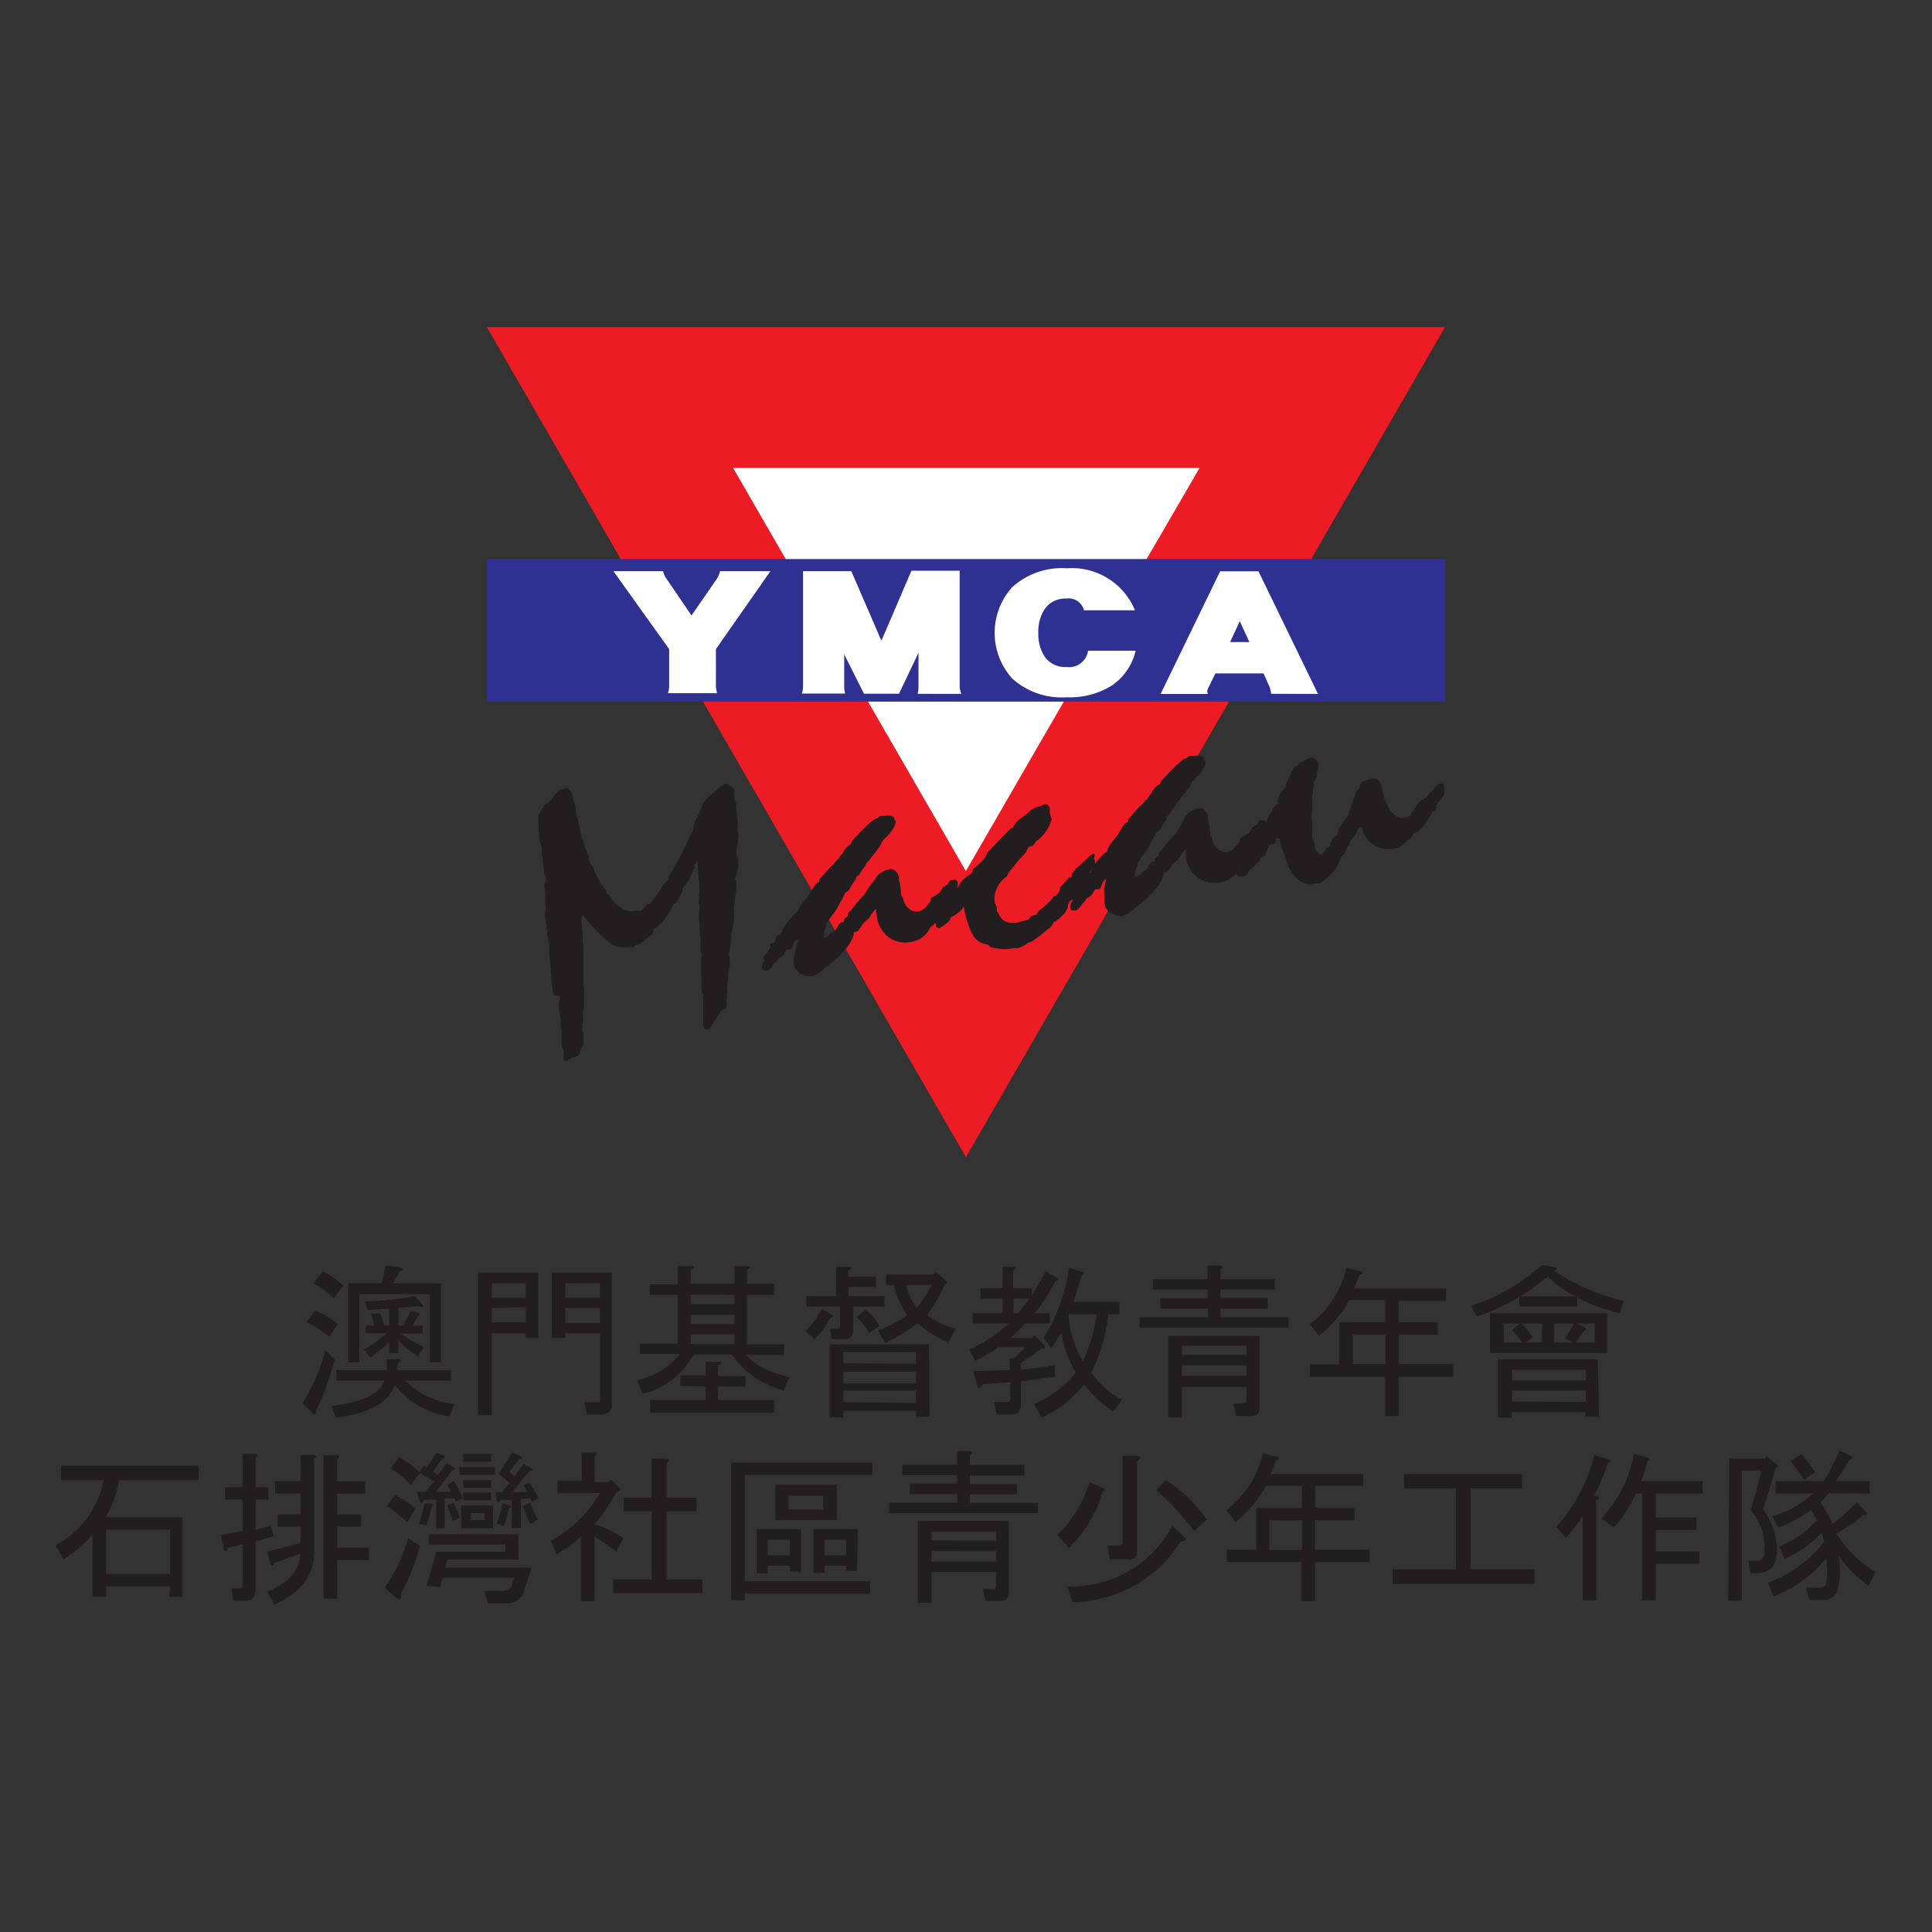 <svg xmlns="http://www.w3.org/2000/svg" width="5cm" height="5cm" viewBox="0 0 141.73 141.73"><rect x="0" y="0" width="141.73" height="141.73" fill="#333333" stroke="none"/><defs><style>.cls-1{fill:#fff;}.cls-2{fill:#ed1b23;fill-rule:evenodd;}.cls-3{fill:#2e3092;}.cls-4{fill:#221e1f;}</style></defs><g id="Layer_8" data-name="Layer 8"><polygon class="cls-1" points="70.05 72.53 50.67 33.36 90.61 33.36 70.05 72.53"/><path class="cls-2" d="M70.86,84.89,88.44,54.45,106,24H35.72L53.29,54.45,70.86,84.89Zm0-21,8.55-14.79L88,34.33H53.78l8.54,14.79,8.54,14.79Z"/><rect class="cls-3" x="35.72" y="41.01" width="70.29" height="10.46"/><path class="cls-1" d="M56.52,41.9l-4,5.72v2.7a1.84,1.84,0,0,0,.09.53H49a1.84,1.84,0,0,0,.09-.53v-2.7L45,41.9h3.65a1.35,1.35,0,0,0,.21.51l1.87,2.74,1.89-2.74a2.53,2.53,0,0,0,.21-.51Zm14,9H67.31a1.79,1.79,0,0,0,.07-.53V47.89l-1.43,3H63.38L61.93,48v2.35a1.88,1.88,0,0,0,.07.53H58.82a1.78,1.78,0,0,0,.09-.53V41.9h3.54L64.66,47l2.2-5.13H70.4v8.42a1.84,1.84,0,0,0,.09.53Zm12.79-3.16a4.26,4.26,0,0,1-1.73,2.54,5.83,5.83,0,0,1-3.32.87,5.41,5.41,0,0,1-4-1.37,5,5,0,0,1,0-6.71,5.41,5.41,0,0,1,4-1.38,5,5,0,0,1,5,3.08H79.52a1.16,1.16,0,0,0-1.29-.86,1.82,1.82,0,0,0-1.64.85,3,3,0,0,0-.42,1.67,3.09,3.09,0,0,0,.42,1.67,1.82,1.82,0,0,0,1.64.83,1.41,1.41,0,0,0,1.59-1.19Zm13.41,3.16H93.25a3.12,3.12,0,0,0-.11-.5l-.45-1H89.16l-.49,1a.86.86,0,0,0-.11.35.67.67,0,0,0,.06.16H85.14l4.37-9h2.81l4.37,9Zm-5.07-3.8-.7-1.53-.71,1.53Z"/><path class="cls-4" d="M51,63.62l-.17.23A2.64,2.64,0,0,1,50.19,65a.92.92,0,0,0-.13.21.51.51,0,0,0,0,.2l-.45.82-.18.06a5.28,5.28,0,0,1-.58,1,3.17,3.17,0,0,1-.68.73l-.23.13a.47.47,0,0,1-.08.34,1.36,1.36,0,0,1-.44.36,1.37,1.37,0,0,1-.33.31,1.45,1.45,0,0,1-.44.18,1.06,1.06,0,0,1-.22.15.21.21,0,0,1-.11,0,.41.41,0,0,1-.16,0l-.33,0h0a1.58,1.58,0,0,1-1.23-.43,12.49,12.49,0,0,1-1.89-2l0,.14-.06.19,0,.25.09.75c0,.32,0,.67.05,1s0,.74,0,1.16a2.73,2.73,0,0,1,0,.37c0,.11,0,.2,0,.29s0,.39,0,.54a2.21,2.21,0,0,1,0,.39l.06.29,0,.57q0,.19,0,.48a3.14,3.14,0,0,0,0,.35,1.37,1.37,0,0,0-.07.34,1.34,1.34,0,0,0,0,.35,1,1,0,0,0,0,.15s0,0,0,.08l-.07.88.08.14a.56.56,0,0,0,0,.12s0,.06,0,.07a1.15,1.15,0,0,1,0,.19c0,.08,0,.25,0,.5l-.11.2a2,2,0,0,0-.11.29.54.54,0,0,1-.4.41,1,1,0,0,1-.25,0H42l-.42.27-.07,0,0,0c-.07,0-.11,0-.16-.12a.49.49,0,0,1,0-.09l0-.57-.1-.21-.06-.32c0-.05,0-.14,0-.26s0-.29,0-.51-.05-.44-.06-.59,0-.3,0-.43l-.11-.56,0-.18a1.94,1.94,0,0,1,0-.4,1.36,1.36,0,0,1,.07-.35l0-.16L40.59,73l-.14-1.13-.08-1.18-.09-.87,0-.4,0-.19q0-.1-.06-.24c0-.08,0-.2-.08-.34l0-.21,0-.16s0-.08-.05-.16,0-.14,0-.19-.06-.33-.11-.67a2.27,2.27,0,0,0,0-.36l.06-.26L40,66.21l0-.18a3.18,3.18,0,0,0,0-.53,3.94,3.94,0,0,0-.07-.55,1.69,1.69,0,0,0,.11-.31.38.38,0,0,0,0-.18.51.51,0,0,0,0-.11c0-.06-.06-.13-.11-.24l-.11-1-.08-.54,0-.43-.16-.43c0-.06,0-.14,0-.25a8.2,8.2,0,0,1-.09-1.64l.24-.4a3.45,3.45,0,0,1,.2-.32A.54.54,0,0,1,40,59a.76.76,0,0,1,.21-.08c.16-.17.26-.29.33-.38s.11-.16.16-.25l.09-.07h0a.85.85,0,0,1,.32-.25,2.18,2.18,0,0,1,.42-.16.25.25,0,0,1,.22.1.89.89,0,0,1,.21.32l.13.55.11.3.09.77.09.19.26,1.27,0,.17.14.14a3.67,3.67,0,0,0,.14.52c.06.17.15.39.28.67l0,.29.11.26.2.23a3.64,3.64,0,0,0,.32.79,11.06,11.06,0,0,0,.65,1v.16a.71.71,0,0,1,.22.15.46.46,0,0,1,.12.23,3.57,3.57,0,0,0,.89.77,1.16,1.16,0,0,0,.83.13l.19,0,.12,0,.21,0,.38-.44.26-.13c.18-.2.34-.4.5-.61a5,5,0,0,0,.41-.67l.22-.26.15-.14.08-.25c.39-.66.71-1.22.94-1.68s.44-.89.6-1.29l.21-.38.06-.25L51,60.2a4.1,4.1,0,0,0,.3-.55,6.21,6.21,0,0,0,.25-.7,5.53,5.53,0,0,1,.94-.94,2.79,2.79,0,0,1,.74-.52.17.17,0,0,0,.12,0l.44.31.08.15a1.8,1.8,0,0,1,0,.26c0,.12,0,.22,0,.27s0,.16.07.28.06.22.07.27l0,.23.1,1c0,.17,0,.32,0,.46s0,.29.07.44l-.07.86-.08.25v.45l.12.33a2.32,2.32,0,0,1,0,.45c0,.17-.06.37-.11.61l-.11.35.08.16c0,.45,0,.82-.06,1.12s-.07.57-.11.83a6.86,6.86,0,0,1,0,.91,5.72,5.72,0,0,1-.14.86l-.08.18,0,.25s0,.14,0,.24a4.31,4.31,0,0,1-.17,1l.08.39a2.06,2.06,0,0,1,0,.43,3.34,3.34,0,0,1-.09.52l0,.18-.09.82,0,.35-.06.86a.67.67,0,0,1,0,.35.27.27,0,0,1-.22.15h-.08l-.38.53q-.16.24-.27.42l-.29.5-.11,0a.24.24,0,0,1-.23-.06.49.49,0,0,1-.13-.28,1.09,1.09,0,0,1,0-.17,1.55,1.55,0,0,0,0-.23l0-.45V72.93l-.1-.17-.06-2.42.08-.3-.11-.27a4.75,4.75,0,0,0,0-.66q0-.33-.06-.75a.79.79,0,0,1,0-.3,1.45,1.45,0,0,1,0-.29l-.07-.36.06-1-.08-.22.06-.72a.49.49,0,0,0,0-.19.53.53,0,0,0,0-.12.81.81,0,0,0,0-.11l0-.09-.15-1.85,0,0a2.28,2.28,0,0,1-.3.46Zm7.51,5.28a.69.69,0,0,0-.34.43c-.07.21-.13.33-.17.33a.2.2,0,0,1-.13,0,.13.13,0,0,0-.1,0l-.07,0-.1.13L57.5,70a1.22,1.22,0,0,1-.31.27.45.45,0,0,0-.22.25l-.19.17-.15.22-.19.21-.14.09a.35.35,0,0,1-.13,0H56l-.07-.12a.67.67,0,0,1,0-.37.38.38,0,0,1,.16-.22L56,70.25l.19-.27c.08-.1.18-.26.32-.46l0-.32.1,0a.32.32,0,0,0,.27-.27l.1-.26.35-.25a3.7,3.7,0,0,1,.18-.4,2.77,2.77,0,0,1,.21-.31l.38-.44a2.78,2.78,0,0,1,.29-.3l.14-.08a.78.78,0,0,1,.12-.29,2.88,2.88,0,0,1,.29-.45l.36-.43.25-.43c.1-.14.2-.31.32-.48l.22-.1,0-.19.83-.91.29-.27a1,1,0,0,1,.12-.16.63.63,0,0,1,.17-.15l.16-.28.14-.13a1.3,1.3,0,0,1,.21-.34A1.18,1.18,0,0,1,62.3,62l.12-.08.07-.21c.19-.22.46-.51.81-.85l.27-.28.31-.28.22-.17.16-.07a.3.3,0,0,0,.18-.1.42.42,0,0,1,.15-.1h.15l.19,0a.76.76,0,0,1,.44,0c.16.06.24.12.25.18a.18.18,0,0,1,0,.06.31.31,0,0,0,0,.08l.08,0s0,0,0,.06a1.1,1.1,0,0,1-.21.59,3.25,3.25,0,0,1-.68.77l-.16.24c0,.08-.13.31-.43.68s-.34.43-.45.58l-.18.18-.14.27-.2.26-.21.34-.22.18-.05.17-.3.45-.2.36L62,65.5c-.09.2-.19.41-.31.62s-.24.44-.37.67l-.38.5-.32.48a.87.87,0,0,1,0,.22,2,2,0,0,1-.13.25l-.06.51a.2.2,0,0,0,.11,0l.06,0,.14-.06.25-.27.25-.14.13-.16.19-.33.12-.1.21-.07a.41.41,0,0,1,.19-.33l.11-.07,0-.21.27-.27.42-.54.54-.59.34-.56.46-.58a1.1,1.1,0,0,1,.42-.46,2,2,0,0,1,.66-.26.49.49,0,0,1,.39.14.87.87,0,0,1,.26.48v0l0,.25.06.11.09.67v.26l.12.16.11.38a1.29,1.29,0,0,0,.48.56.9.9,0,0,0,.65.09,1.17,1.17,0,0,0,.53-.4c.22-.24.32-.41.3-.5s.09-.1.28-.23a4.2,4.2,0,0,0,.39-.27l.23-.39a1.25,1.25,0,0,0,.26-.13.39.39,0,0,0,.14-.21l.14-.16.1,0,.08,0a.29.29,0,0,1,.21,0,.26.26,0,0,1,.13.17l0,.06a.41.41,0,0,1,0,.19,1.33,1.33,0,0,1-.08.24,3.55,3.55,0,0,1-.23.52,2.61,2.61,0,0,1-.35.49l0,.3-.27.11a1.27,1.27,0,0,1-.18.44,1,1,0,0,1-.35.3,1.13,1.13,0,0,1-.21.35.81.81,0,0,1-.3.25,2.2,2.2,0,0,1-.57.74,1.69,1.69,0,0,1-.79.36,2.12,2.12,0,0,1-1.7-.3,2.34,2.34,0,0,1-.9-1.54c0-.09,0-.18-.05-.27a2.51,2.51,0,0,0,0-.27.73.73,0,0,0-.18.14c0,.07-.11.15-.15.22l-.19.3-.41.35-.26.39a1.1,1.1,0,0,1-.15.2s-.07.06-.09.06l-.11,0h-.09v0c0,.26-.12.65-.53,1.16A6.77,6.77,0,0,1,60.51,71a3,3,0,0,1-.5.42,1.49,1.49,0,0,1-.48.2,1.19,1.19,0,0,1-.79-.19,1,1,0,0,1-.5-.62,1.42,1.42,0,0,1,0-.51,4.69,4.69,0,0,1,.16-.73l.14-.63Zm17.52-1.81.17-.27a5.44,5.44,0,0,0,.62-.51,5.71,5.71,0,0,0,.51-.58.5.5,0,0,0,.29-.19.76.76,0,0,0,.13-.41c.11-.13.21-.26.33-.38l.35-.37.19-.06a.53.53,0,0,1,0-.2.49.49,0,0,1,.12-.13l.18-.26.37-.32c.19-.17.37-.34.54-.52a1.72,1.72,0,0,1,.29-.25.19.19,0,0,1,.13,0,.16.16,0,0,1,.08.1.24.24,0,0,1-.05.13.26.26,0,0,0,0,.17.8.8,0,0,0,.05.11.48.48,0,0,1,0,.11.55.55,0,0,1-.11.29,2.93,2.93,0,0,0-.21.35l-.19.41a1.05,1.05,0,0,0-.38.52,1.56,1.56,0,0,1-.31.51l-.09.12,0,0a1.76,1.76,0,0,0-.12.2l-.1.18-.18.17a.51.51,0,0,0-.23.23.7.7,0,0,0-.08.37L78.1,67l-.48.47h-.08l0,.09-.24.08a1.4,1.4,0,0,1-.18.32.67.67,0,0,1-.23.19l-.61.5-.55.4-.32.12a2.48,2.48,0,0,1-.36.23,1.6,1.6,0,0,1-.37.15l-.35,0-.28.06a2.54,2.54,0,0,1-.67,0,4.55,4.55,0,0,1-.69-.12l-.22-.2a1.47,1.47,0,0,1-1.08-.65,6.45,6.45,0,0,1-.68-2.14,1.73,1.73,0,0,1-.38.43,2.67,2.67,0,0,1-.57.36l-.14.3-.46.35-.28.16-.22-.09a.79.79,0,0,0,0-.13.25.25,0,0,0,0-.08l0,0a.46.46,0,0,0-.12-.09v-.19a1.32,1.32,0,0,0,.08-.15,10,10,0,0,1,.9-1.36l.17-.3,0-.16a.45.45,0,0,1,.06-.12.66.66,0,0,1,.17-.14l.17-.09a.44.44,0,0,0,.2-.13,1.15,1.15,0,0,0,.16-.3,2.44,2.44,0,0,1,.27-.29,1.73,1.73,0,0,1,.3-.25.78.78,0,0,0,.27-.19.62.62,0,0,0,.08-.28,4.66,4.66,0,0,0,.58-.5,2.16,2.16,0,0,0,.35-.42l.1-.25.78-.83.91-.93.22-.12a1.25,1.25,0,0,1,.21-.35,2,2,0,0,1,.36-.32,4.33,4.33,0,0,0,.56-.44,1.86,1.86,0,0,1,.93-.48h0l.17-.1a.23.23,0,0,1,.11,0,.2.2,0,0,1,.19,0,.62.62,0,0,1,.17.24c0,.07,0,.13,0,.19l0,.19a2.83,2.83,0,0,0,.08.28l.06.15a2.78,2.78,0,0,1-.32.77,3.65,3.65,0,0,1-.58.7l-.25.18-.23.33-.3.06-.24.45-.52.57-.45.56L74,64l-.15.31a1.86,1.86,0,0,0-.7.82,1.69,1.69,0,0,0-.19,1,1.08,1.08,0,0,0,.06.2l.11.24v.29l.13.15a1,1,0,0,0,.57.62,1.75,1.75,0,0,0,1,0l.3-.09.33-.09.2-.27.37-.07Zm5.14-2.62a.66.66,0,0,0-.34.43c-.08.21-.13.32-.17.33a.28.28,0,0,1-.13,0l-.1,0-.07,0a.64.64,0,0,0-.1.13l-.12.21a1.22,1.22,0,0,1-.31.28.42.42,0,0,0-.22.25l-.18.17-.16.22-.2.21a.51.51,0,0,1-.13.09l-.13,0-.1,0h-.09l-.08-.12a.73.73,0,0,1,0-.36.33.33,0,0,1,.16-.22l-.09-.29.2-.27.32-.47,0-.31.11,0a.51.51,0,0,0,.18-.09.38.38,0,0,0,.09-.18l.1-.26L80,64a2.43,2.43,0,0,1,.18-.4,1.86,1.86,0,0,1,.21-.31l.38-.44a2.09,2.09,0,0,1,.29-.3l.14-.08a1.6,1.6,0,0,1,.11-.3,4.39,4.39,0,0,1,.3-.44l.36-.44.25-.42c.09-.15.2-.31.32-.48l.22-.1,0-.19.82-.91.3-.27c0-.06.07-.12.11-.17a1.41,1.41,0,0,1,.18-.14l.16-.28.13-.13a1.71,1.71,0,0,1,.21-.35,1.37,1.37,0,0,1,.31-.26l.12-.07.08-.22c.19-.22.46-.5.81-.85l.27-.27.31-.28a1.31,1.31,0,0,1,.22-.17.35.35,0,0,1,.16-.07.46.46,0,0,0,.18-.1c.07-.06.11-.1.15-.1l.15,0,.19,0a.76.76,0,0,1,.44,0c.16.06.24.11.25.18a.1.1,0,0,1,0,.06.24.24,0,0,1,0,.08l.08,0s.06,0,.06.05a1.1,1.1,0,0,1-.21.6,3.45,3.45,0,0,1-.68.77l-.16.24c0,.08-.13.3-.43.68-.19.23-.34.42-.45.58l-.19.18-.13.27-.21.25-.2.35-.22.18,0,.17-.3.45-.2.35-.25.16c-.09.19-.19.4-.31.62l-.37.67-.38.5-.32.48a2.25,2.25,0,0,1,0,.22,1.41,1.41,0,0,1-.13.24l-.07.51a.17.17,0,0,0,.12,0l.06,0,.13-.06.26-.27.25-.14.12-.17.2-.33.11-.09.22-.07a.39.39,0,0,1,.19-.33l.11-.08,0-.21.27-.26q.18-.26.42-.54c.16-.19.34-.38.54-.6l.34-.55L86.9,60a1.14,1.14,0,0,1,.42-.45,1.79,1.79,0,0,1,.66-.26.49.49,0,0,1,.39.14.86.86,0,0,1,.25.48V60l0,.24.07.12.09.67v.26l.12.16.1.37a1.25,1.25,0,0,0,.49.56.9.9,0,0,0,.65.1,1.11,1.11,0,0,0,.52-.4c.22-.24.33-.41.31-.51s.08-.1.27-.23l.4-.26.23-.4a.83.83,0,0,0,.25-.13.35.35,0,0,0,.15-.2l.14-.16.09,0,.09,0a.36.36,0,0,1,.21,0s.09.08.13.17v.06a.6.6,0,0,1,0,.19,1.18,1.18,0,0,1-.09.23,2.3,2.3,0,0,1-.23.53,2.41,2.41,0,0,1-.34.49l0,.3-.28.11a1.21,1.21,0,0,1-.17.43,1.3,1.3,0,0,0-.56.66.89.89,0,0,1-.3.24,2.15,2.15,0,0,1-.57.75,1.8,1.8,0,0,1-.79.36,2.12,2.12,0,0,1-1.7-.3,2.3,2.3,0,0,1-.9-1.54,2.56,2.56,0,0,1,0-.27c0-.1,0-.18,0-.27a.73.73,0,0,0-.18.14,1.12,1.12,0,0,0-.16.22l-.18.3-.41.35-.26.38a1.49,1.49,0,0,1-.15.21l-.09.06h-.2v0c0,.25-.13.64-.53,1.16a7,7,0,0,1-1.53,1.42,3.14,3.14,0,0,1-.51.42,1.7,1.7,0,0,1-.47.2,1.15,1.15,0,0,1-.79-.2.91.91,0,0,1-.5-.61,1.42,1.42,0,0,1,0-.51A4.51,4.51,0,0,1,81,65.1l.15-.63ZM93.9,61.54l-.23-.07-.09.1,0,.2-.19.17a.14.14,0,0,1-.09,0h0a.42.42,0,0,0-.2.1.18.18,0,0,0-.06.18v0l-.18.35,0,.16-.15.08a.66.66,0,0,0-.21.16.55.55,0,0,0-.08.2l-.3.2a1.53,1.53,0,0,1-.16.22,3.51,3.51,0,0,1-.35.3.68.68,0,0,1-.14.23.82.82,0,0,1-.22.16l-.1,0-.11,0a.32.32,0,0,1-.22,0,.2.2,0,0,1-.11-.14.56.56,0,0,1,0-.17.47.47,0,0,1,.1-.2l.19-.15,0-.27s.06-.1.1-.19a6.68,6.68,0,0,1,.33-.59l0-.26.27-.11a1.64,1.64,0,0,1,.21-.44.75.75,0,0,1,.32-.24l.1-.26a.22.22,0,0,1,0-.16,1,1,0,0,1,.15-.22l.26-.4.14-.1.08-.28L93,60l.48-.82.34-.25-.11-.14.23-.63.39-.41,0-.21.61-1.28.09-.07.13,0,.16-.23.2-.07.38-.22a.75.75,0,0,1,.2-.08.46.46,0,0,1,.38.1.6.6,0,0,1,.24.36.41.41,0,0,1,0,.1.13.13,0,0,1,0,.06c0,.19-.09.33-.11.44a3.06,3.06,0,0,0,0,.32l-.23.37,0,.22-.12.85V59.6l-.05.32.05.37c0,.29,0,.53,0,.71a3,3,0,0,0,0,.41,1.63,1.63,0,0,0,.07.26,2.26,2.26,0,0,0,.11.22v.18a1.4,1.4,0,0,0,.09.29,1.08,1.08,0,0,0,.2.29l.14.06.27-.19.21-.35.22-.1,0-.17.24-.44.32-.25.08-.4.47-.73.13-.16.15-.12v-.22l.2-.59.35-.92.23-.3v-.19l.19-.23.41-.13a2.41,2.41,0,0,1,.35-.11h.14c.25,0,.45.29.58.85a5.24,5.24,0,0,0,.44,1.27,1.77,1.77,0,0,0,.52.61.76.76,0,0,0,.6.14l.06,0,.06,0,.2-.09.15,0,.1-.24.23-.33L104,59a.6.6,0,0,1,.2-.23,2.59,2.59,0,0,1,.51-.3.87.87,0,0,1,.17-.3.89.89,0,0,1,.28-.21,1.17,1.17,0,0,1,.23-.33.54.54,0,0,1,.29-.15.17.17,0,0,1,.16,0,.26.26,0,0,1,.1.16.28.28,0,0,1,0,.09s0,.09,0,.15v.13a.48.48,0,0,1,0,.24.71.71,0,0,1-.13.21,3.79,3.79,0,0,1-.46.62l0,0a.38.38,0,0,1,0,.29.49.49,0,0,1-.28.16,1.51,1.51,0,0,1-.33.6,2.87,2.87,0,0,0-.32.49l-.44.42-.29.1-.2.41-.29.08a.93.93,0,0,1-.32.38,1.15,1.15,0,0,1-.49.2A2,2,0,0,1,100.8,62a2,2,0,0,1-.88-1.25.17.17,0,0,0-.08-.07s0,0-.08,0a.22.22,0,0,0-.12.09,2,2,0,0,0-.12.27l-.16.27L99,61.8l0,.12-.17.24-.24.53-.21.16a2.87,2.87,0,0,1-.55,1.07,4,4,0,0,1-1.06.89h-.29l-.27.07A1.59,1.59,0,0,1,95,64.32a3.56,3.56,0,0,1-.74-1.55L94,62.14l-.14-.6Z"/><path class="cls-4" d="M23.2,103.46q0,.48-.24.24l-.77-.77a13.46,13.46,0,0,0,1.68-3.88l.67.68A19.49,19.49,0,0,1,23.2,103.46Zm.95-5.41A8.39,8.39,0,0,0,22.48,97l.62-.86a5.19,5.19,0,0,1,1.68,1Zm.34-2.82A9.54,9.54,0,0,0,23,94.13l.67-.87a5.55,5.55,0,0,1,1.53,1.06ZM33.34,103l-.38.91a6.31,6.31,0,0,1-4-2.3c-.48,1.31-1.91,2.11-4.31,2.39l-.33-.86c2.29-.28,3.59-.91,3.87-1.86H24.68v-.77h3.69l0-.81h.82c.25,0,.27.13,0,.28l-.09.53h4v.77H29.71A6.07,6.07,0,0,0,33.34,103Zm-4.5-8.85h3.5v5.79h-.81v-5H26.36v5h-.82V94.13H28l.29-1.3,1,.15q.48.13,0,.33Zm.39,1.81v1.3h.33l.58-1.1.52.14c.19.09.18.17,0,.24l-.39.72H31v.57H29.37a17,17,0,0,0,1.72,1l-.43.67a9.48,9.48,0,0,1-1.43-1.15v.91h-.67v-.81a9.69,9.69,0,0,1-1.39,1.15L26.69,99a9.28,9.28,0,0,0,1.68-1.2H26.83v-.57h.63a3.8,3.8,0,0,0-.29-.87h.72a5.76,5.76,0,0,1,.28.87h.39V96l-1.58.1-.24-.63a26.66,26.66,0,0,0,3.73-.38l.53.62c.09.19,0,.23-.34.1A13.18,13.18,0,0,1,29.23,95.94Z"/><path class="cls-4" d="M38.56,98.15v-.34H36.07v6h-1V93.36h4.41v4.79Zm-2.49-4v1.05h2.49V94.13Zm0,1.81V97h2.49v-1.1Zm8.09,7.81h-1.1l-.19-.91h1c.09,0,.14,0,.14-.15V97.81H41.48v.34h-1V93.36h4.41V103A.68.68,0,0,1,44.16,103.75Zm-2.68-9.62v1.05H44V94.13Zm0,2.91H44v-1.1H41.48Z"/><path class="cls-4" d="M57.51,102a6.61,6.61,0,0,1-3.83-2.63H50.86a5.59,5.59,0,0,1-3.73,2.87l-.38-1a5.17,5.17,0,0,0,3.11-1.91H46.94v-.77h2.77V95H47.65v-.77h2.06V92.88h.91c.32,0,.34.13.05.29v1h3.21V92.88h.91c.31,0,.33.13,0,.29v1h2V95h-2v3.63h2.73v.77H54.79c.44.67,1.48,1.21,3.11,1.63Zm-7.61-.33v-.77h1.87v-1h.91c.32,0,.33.13,0,.29v.76h2v.77h-2v1h4.11v.91H47.7v-.91h4.07v-1Zm.77-6.7v.71h3.21V95Zm0,1.48v.67h3.21v-.67Zm0,1.44v.71h3.21v-.71Z"/><path class="cls-4" d="M59.76,98.24l-.67-.57A7.27,7.27,0,0,0,60.29,96l.72.43c.19.13.16.21-.1.24A5.92,5.92,0,0,1,59.76,98.24Zm1.58-5.31h.91c.26,0,.27.13,0,.29v.43h2v.76h-2v.67h2.63v.77H62.59v1.77c0,.41-.23.62-.67.62H61l-.1-.76h.53c.13,0,.19-.07.19-.2V95.85H59.14v-.77h2.2Zm6.85,11h-1v-.43H61.87v.48h-1V98.62h7.28Zm-1-3.88V99.2H61.87V100Zm0,1.44v-.86H61.87v.86Zm0,1.43V102H61.87v.86Zm-3.45-5.12a4.37,4.37,0,0,0-.91-1.19l.67-.53a4.09,4.09,0,0,1,1,1.2Zm2.83-1.29a6.66,6.66,0,0,1-1-2.25H65v-.76h3.49l.19-.2.72.67c.13.13.1.21-.1.24A9.62,9.62,0,0,1,68,96.47a6.23,6.23,0,0,0,2.1,1l-.52,1a7.63,7.63,0,0,1-2.25-1.39,14.67,14.67,0,0,1-2.4,1.44l-.52-.91A11.6,11.6,0,0,0,66.61,96.47Zm-.1-2.25a4.9,4.9,0,0,0,.77,1.68,8.27,8.27,0,0,0,1.1-1.68Z"/><path class="cls-4" d="M71.68,101.59l-.29-1,2.68-.09v-.86l.34,0,.81-.82h-2a8.15,8.15,0,0,1-1.68,1L71.11,99A10.25,10.25,0,0,0,74,97.09H71.35v-.76h2.2V95.27H71.92v-.76h1.63V92.93h.76c.26,0,.27.13,0,.29v1.29H75.7V95a14.88,14.88,0,0,0,1-1.77l.72.47c.25.13.24.23,0,.29a12.28,12.28,0,0,1-1.53,2.35H77v.76H75.22a14.07,14.07,0,0,1-1.1,1.06H75.7l.14-.24.72.71c.16.26.11.36-.14.29L74.89,100v.48q1-.09,2.49-.33V101q-1.68.24-2.49.33V103c0,.51-.21.76-.63.76H73.12l-.2-.91h1a.17.17,0,0,0,.19-.19V101.4c-.67.06-1.35.11-2,.14C71.89,101.9,71.78,101.91,71.68,101.59Zm3.83-6.32H74.36v1.06h.34A12.16,12.16,0,0,0,75.51,95.27Zm3.25.24h3.35v.91H81.3a12.38,12.38,0,0,1-1.24,4.26,6.15,6.15,0,0,0,2.25,2l-.63.87a7.85,7.85,0,0,1-2.15-2,8.3,8.3,0,0,1-3.11,2.44l-.58-1a7.39,7.39,0,0,0,3.07-2.3,8.36,8.36,0,0,1-1.06-2.92l-.71,1.15-.58-.76A13.34,13.34,0,0,0,78.43,93l.91.28c.25.07.24.16,0,.29C79.07,94.44,78.89,95.1,78.76,95.51Zm1.68.91H78.38a8.18,8.18,0,0,0,1.05,3.45A11.18,11.18,0,0,0,80.44,96.42Z"/><path class="cls-4" d="M89.53,93.12v.72h4v.76h-4v.63H93V96H89.53v.62h5v.77H83.6v-.77h5V96H85.13v-.76h3.45V94.6h-4v-.76h4v-1h.91C89.74,92.87,89.76,93,89.53,93.12Zm1.73,9.81a.17.17,0,0,0,.19-.19v-1H86.71v2.25h-1V98H92.4v5.27c0,.41-.22.62-.66.62H90.68l-.19-.91Zm.19-3.54v-.67H86.71v.67Zm0,1.53v-.76H86.71v.76Z"/><path class="cls-4" d="M96.76,98l-.67-.86A7.22,7.22,0,0,0,98.77,93l1.1.28c.13.13.08.21-.14.24l-.39,1h6.75v.91H102.6V97h2.87v.91H102.6v2.15h4V101h-4v2.87h-1V101h-5.5v-.91h2.15V97h3.35V95.37H99A9.15,9.15,0,0,1,96.76,98Zm2.49,2.06h2.39V97.91H99.25Z"/><path class="cls-4" d="M115.71,95.85h-4.26v-.72a13.76,13.76,0,0,1-3.11,1.44l-.43-.77a14.57,14.57,0,0,0,5.22-3l.86.14c.29.06.29.16,0,.29a16.12,16.12,0,0,0,5.12,2.2l-.29.91a14.25,14.25,0,0,1-3.11-1.15Zm-6.41.48h8.61v2.92H109.3Zm8,7.61h-1v-.34h-5.41V104h-1V99.73h7.33Zm-5.65-5.46a7.49,7.49,0,0,0-.72-.91l.57-.48h-1.19v1.39Zm4.69,2.78v-.77h-5.41v.77Zm0,1.58V102h-5.41v.82Zm-3.88-4.74-.53.38h1.2V97.09h-1.53A3.61,3.61,0,0,1,112.41,98.1Zm-.81-3h3.92a7.8,7.8,0,0,1-2-1.43C112.81,94.22,112.17,94.7,111.6,95.08Zm3.87,2H114v1.39h1.34l-.53-.33C115.08,97.79,115.28,97.44,115.47,97.09ZM117,98.48V97.09h-1.34l.52.24c.23.13.21.23,0,.29l-.58.86Z"/><path class="cls-4" d="M12.48,116.38H7.79v.76h-1v-4.59a8.83,8.83,0,0,1-2.11,1.82l-.62-1a6.86,6.86,0,0,0,3.54-4.78H4.48v-1.06h10.1v1.06H8.74a8,8,0,0,1-1,2.72h5.64v5.84h-.95Zm0-4.17H7.79v3.26h4.69Z"/><path class="cls-4" d="M19.89,111.93l.2.76-1.34.38v3.55c0,.54-.26.81-.77.81h-.86l-.15-.91h.67c.1,0,.15,0,.15-.14v-3.07l-1.1.24c0,.26-.12.32-.24.19l-.24-1.14,1.58-.29V110H16.5v-.91h1.29v-2.44h.91c.25,0,.27.13.05.29v2.15h.95V110h-.95v2.21Zm-.28,4.83C21.2,116.12,22,115.21,22,114l-1.91.67c0,.23-.12.27-.24.15l-.24-1,2.44-.62V112H20.37v-.91h1.68v-1.53H20.18v-.91h1.87v-1.91H23c.25,0,.27.13.05.28v6.85c0,1.69-1,3-2.92,3.83Zm5.07-10c.26,0,.27.13.05.28v1.63h2.06v.91H24.73v1.53H26.5V112H24.73v1.53h2.34v.91H24.73v2.83h-1V106.76Z"/><path class="cls-4" d="M29.42,116.9c.06.42-.05.53-.34.34l-.86-.77a11.68,11.68,0,0,0,1.72-3.63l.87.57A15.94,15.94,0,0,1,29.42,116.9ZM29,109.68a7,7,0,0,1,1.48,1l-.62,1a8.7,8.7,0,0,0-1.49-1.2Zm1.58-.24h.66l.58-.77-1-.62-.67.86a11.21,11.21,0,0,0-1.48-1.2l.62-.81a6.79,6.79,0,0,1,1.48,1.1l.34-.48.19.15.72-1.1.48.19c.22.09.19.19-.1.28l-.62.91.33.24.67-.86.48.29q.24.19-.09.24L32,109.44l1.1,0-.28-.53.48-.28c.25.44.47.87.67,1.29l-.53.24-.1-.24-.72,0v2.2H32V110l-.91.05c-.13.29-.24.27-.34-.05Zm.14,2.39a13.7,13.7,0,0,0,.43-1.53l.53,0c.15.06.15.12,0,.19a10.56,10.56,0,0,1-.39,1.39Zm7.32.72v1.86H32.82l-.15.58H39l-.53,1.63a1.24,1.24,0,0,1-1.24,1H35.78l-.24-.91h1.3c.38,0,.6-.11.67-.33l.19-.63H32.48l-.19.68-1-.1.72-2.49h5.07v-.53H31.48v-.76Zm-4.35-1.2-.48.24a6.81,6.81,0,0,0-.43-1.15l.48-.19A4,4,0,0,1,33.73,111.35Zm0-3.73h2.63v.57H33.73Zm.14,4.5v-1.68h2.34v1.68Zm.14-5.46h2.06v.58H34Zm0,1.92h2.06v.57H34Zm0,.91h2.06v.57H34ZM35.54,111h-1v.52h1Zm2,1.1v-2.06l-.82,0c-.09.25-.19.25-.28,0l-.1-.58h.48l.57-.67-.81-.67,1-1.58.63.29q.24.19-.15.24l-.71.91.38.33.67-.91.57.29c.16.13.11.21-.14.24l-1.25,1.53,1.11,0-.29-.48.43-.24a10.39,10.39,0,0,1,.67,1.15l-.48.28-.14-.28-.67.09v2.11Zm-.19-1.68c.19.07.19.13,0,.19a10.76,10.76,0,0,1-.39,1.34l-.52-.19a14,14,0,0,0,.43-1.48Zm1,.1.53-.29a12.6,12.6,0,0,0,.57,1.25l-.53.33A9.34,9.34,0,0,1,38.37,110.54Z"/><path class="cls-4" d="M43.63,108.72h1l.19-.19.72.72-.34.24a14.39,14.39,0,0,1-1.58,2.34,8.09,8.09,0,0,1,2.11,1l-.53,1a10.1,10.1,0,0,0-1.58-1.1v4.74h-1v-4.74a11,11,0,0,1-1.78,1.29l-.43-1a8.93,8.93,0,0,0,3.59-3.49H40.9v-.91h1.78v-2.06h.9c.26,0,.28.13.05.29Zm5.27-1.39v2.54h2.2v1H48.9v5h2.63v1H45v-1H47.8v-5H45.74v-1H47.8V107h1.05C49.17,107,49.18,107.14,48.9,107.33Z"/><path class="cls-4" d="M54.64,116h9.19v.91H54.64v.48h-1v-10.1H64v.91H54.64Zm3.3-.71v-.43H56.32v.57H55.5v-3.25h3.26v3.11Zm0-1.2v-1.15H56.32v1.15Zm3.45-2.58h-4.5v-2.59h4.5Zm-1-.77v-1H57.85v1Zm2.49,4.5h-.81v-.38H60.48v.52h-.81v-3.2h3.25Zm-.81-1.15v-1.15H60.48v1.15Z"/><path class="cls-4" d="M71.15,106.76v.71h4v.77h-4v.62H74.6v.77H71.15v.62h5V111H65.22v-.77h5v-.62H66.75v-.77H70.2v-.62h-4v-.77h4v-1h.91C71.36,106.5,71.38,106.6,71.15,106.76Zm1.73,9.81a.17.17,0,0,0,.19-.19v-1.06H68.33v2.25h-1v-6H74v5.27c0,.41-.23.62-.67.62H72.3l-.19-.91Zm.19-3.54v-.67H68.33V113Zm0,1.53v-.77H68.33v.77Z"/><path class="cls-4" d="M77.57,112.6a8.8,8.8,0,0,0,2.34-3.88l1.1.48c.13.13.08.21-.14.24a8.61,8.61,0,0,1-2.49,4.11Zm.72,3.78A8.4,8.4,0,0,0,86,111.93l.86.81q.33.33-.24.33a9.47,9.47,0,0,1-7.94,4.46Zm4.49-2H81.4l-.15-1h.91a.17.17,0,0,0,.19-.19V106.8h1.06c.32.07.33.2,0,.39v6.6C83.45,114.21,83.23,114.41,82.78,114.41Zm2.06-5.07.67-.72a9.53,9.53,0,0,1,3,2.88l-.91.86A17.41,17.41,0,0,0,84.84,109.34Z"/><path class="cls-4" d="M90.63,111.64l-.67-.86a7.2,7.2,0,0,0,2.68-4.17l1.11.29q.18.19-.15.24l-.38,1H100V109h-3.5v1.62h2.87v.91H96.47v2.16h4v.91h-4v2.87h-1v-2.87H90v-.91h2.16v-3.07h3.35V109H92.88A8.85,8.85,0,0,1,90.63,111.64Zm2.49,2.06h2.4v-2.16h-2.4Z"/><path class="cls-4" d="M106.81,115.13V109.2H103v-1.06h8.66v1.06h-3.78v5.93h4.69v1.06H102.17v-1.06Z"/><path class="cls-4" d="M114.18,112a12.39,12.39,0,0,0,2.78-5.26l1.05.33c.19.13.18.21-.05.24a15.68,15.68,0,0,1-1,2.39l.29.1c.13.13.08.21-.14.24v7.37h-1v-6.22a10,10,0,0,1-1.24,1.63Zm10.72-3.35v.91h-3.44v1.77h3v.91h-3v1.58h3.2v.91h-3.2v2.68h-1v-7.85H120a8.58,8.58,0,0,1-1.63,2.49l-.91-.67a9,9,0,0,0,2.4-4.74l1,.29c.19.09.18.17,0,.24a10.33,10.33,0,0,1-.47,1.48Z"/><path class="cls-4" d="M126.86,107h2.64l.09-.19.86.72-.19.19-.91,3a5.53,5.53,0,0,1,.91,2.06c.32,1.75-.16,2.63-1.43,2.63h-.43l-.15-.91h.62c.32,0,.51-.19.58-.58a4.61,4.61,0,0,0-1-3.15l.77-2.88h-1.44v9.53h-1Zm7.33,2.54-.63.67a12.05,12.05,0,0,1,.87,1.58,14.7,14.7,0,0,0,1.77-1.58l.76.77c0,.16,0,.2-.24.14a14.69,14.69,0,0,1-2,1.39,8.86,8.86,0,0,0,2.87,2.82l-.52,1a8.71,8.71,0,0,1-2.21-2.25,5.5,5.5,0,0,1-.09,2.68,1.08,1.08,0,0,1-1,.62h-1.05l-.24-.91h1q.42,0,.48-.33a5.13,5.13,0,0,0,0-1.82,8.73,8.73,0,0,1-3.87,2.78l-.39-1a9.1,9.1,0,0,0,4.12-3l-.19-.67a7.67,7.67,0,0,1-2.73,1.92l-.38-.91a7.38,7.38,0,0,0,2.77-1.92l-.43-.76a9.1,9.1,0,0,1-2.39,1.29l-.48-.81a7.06,7.06,0,0,0,3-1.68h-2.73v-.91h3.54a19.75,19.75,0,0,0,1.15-2.25l.86.43c.13.13.08.21-.14.24a17.21,17.21,0,0,1-1,1.58h2.49v.91Zm-1-1.53-.86.53a10.59,10.59,0,0,0-1-1.34l.81-.53A9.21,9.21,0,0,1,133.18,108.05Z"/></g></svg>